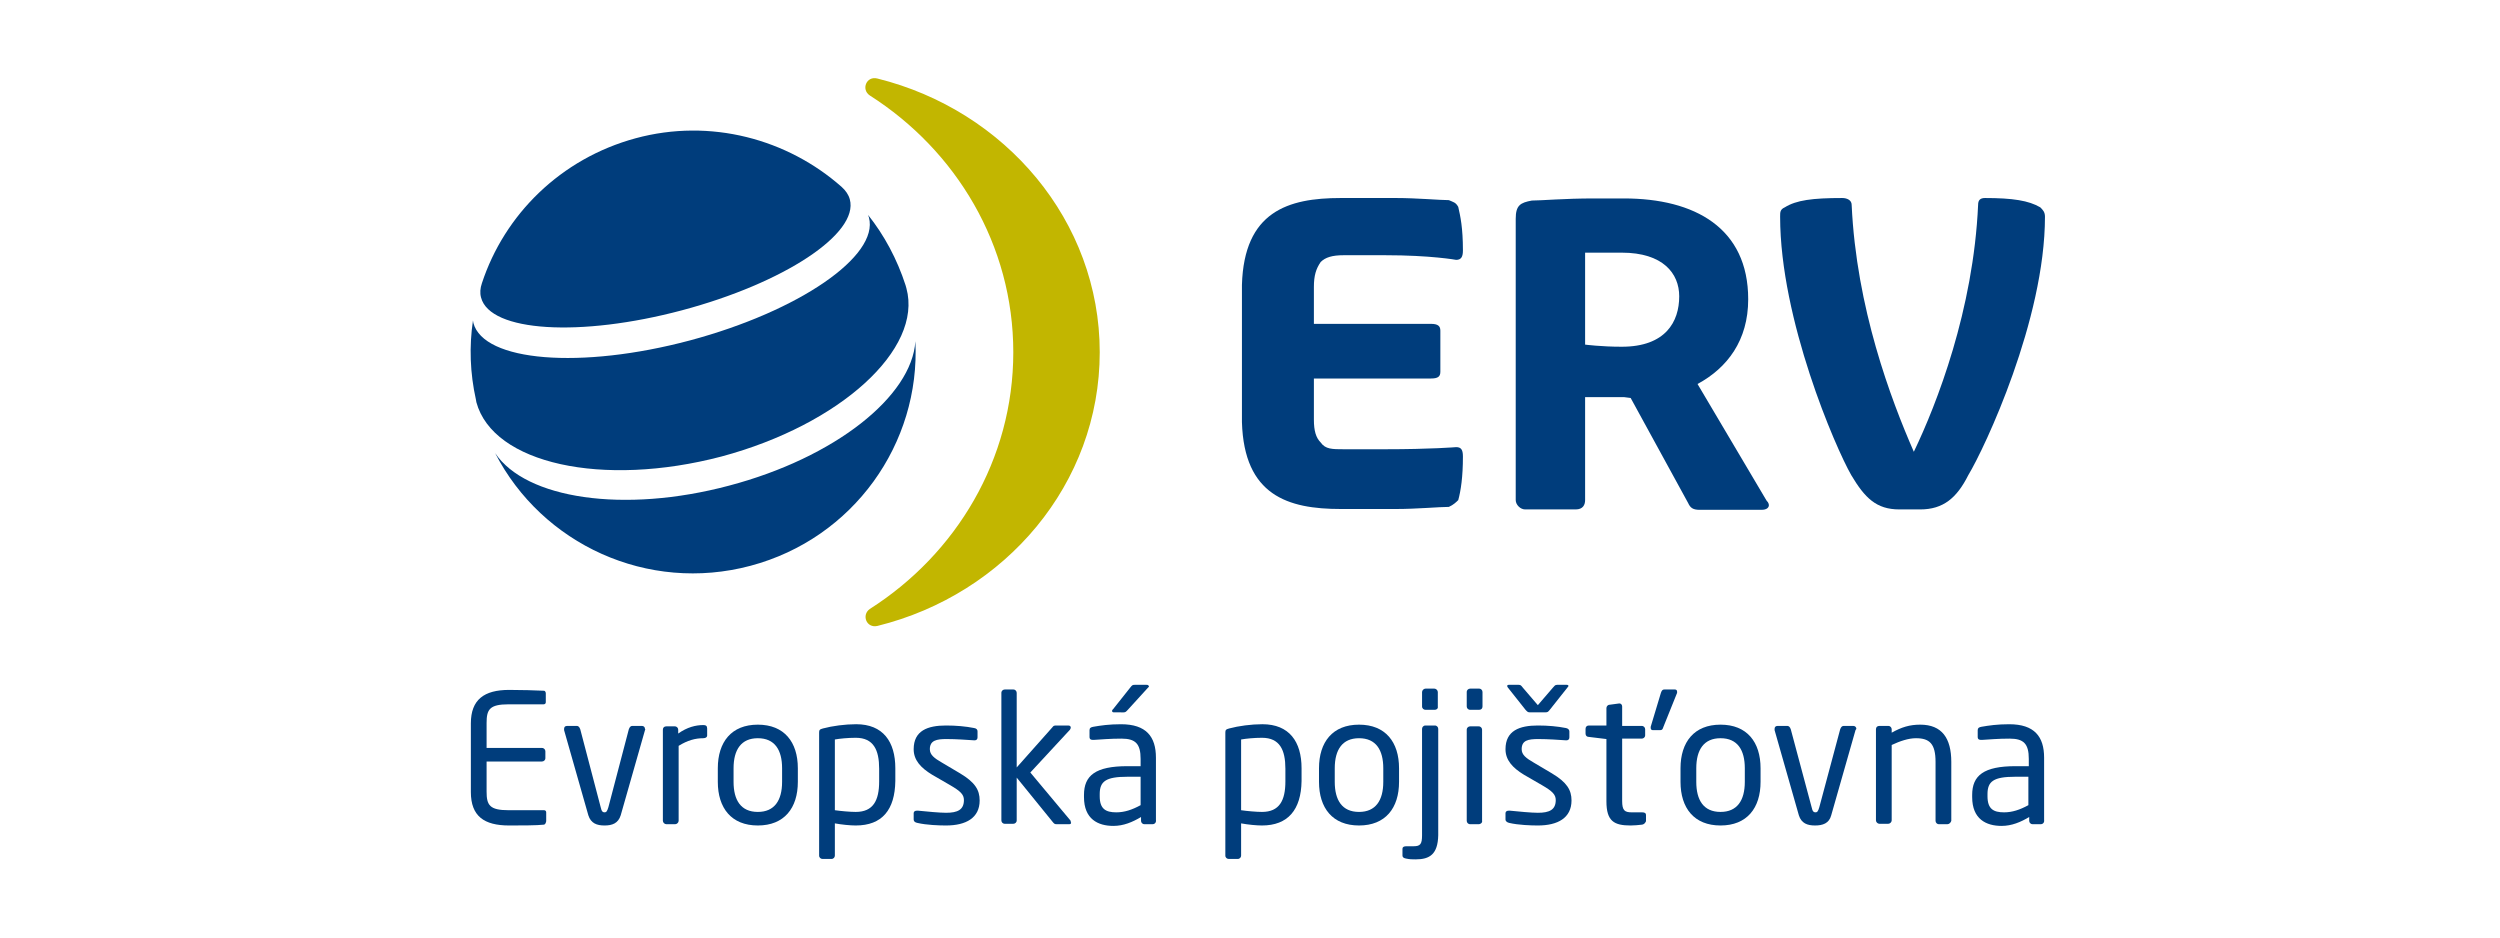 <svg width="160" height="60" viewBox="0 0 160 60" fill="none" xmlns="http://www.w3.org/2000/svg">
<g clip-path="url(#clip0_7000_15144)">
<path fill-rule="evenodd" clip-rule="evenodd" d="M84.089 20.727H91.583C92.019 20.727 92.183 20.862 92.183 21.16V23.79C92.183 24.088 92.046 24.224 91.583 24.224H84.089V26.854C84.089 27.586 84.225 28.02 84.525 28.319C84.825 28.752 85.261 28.752 85.997 28.752H88.64C91.583 28.752 93.191 28.617 93.191 28.617C93.491 28.617 93.627 28.752 93.627 29.214C93.627 30.542 93.491 31.41 93.328 32.006C93.191 32.141 93.027 32.305 92.728 32.441C92.128 32.441 90.657 32.576 89.348 32.576H85.806C82.427 32.576 79.621 31.708 79.484 27.017V18.231C79.621 13.54 82.427 12.673 85.806 12.673H89.348C90.683 12.673 92.156 12.809 92.728 12.809C93.027 12.944 93.163 12.944 93.328 13.242C93.464 13.838 93.627 14.571 93.627 16.035C93.627 16.469 93.491 16.631 93.191 16.631C93.191 16.631 91.583 16.334 88.64 16.334H85.997C85.261 16.334 84.825 16.469 84.525 16.767C84.225 17.201 84.089 17.635 84.089 18.367V20.727Z" fill="#003D7C"/>
<path fill-rule="evenodd" clip-rule="evenodd" d="M130.878 13.866C130.878 13.568 130.741 13.432 130.578 13.269C129.842 12.835 128.807 12.673 127.035 12.673C126.735 12.673 126.599 12.809 126.599 13.107C126.3 19.832 123.956 25.851 122.485 28.914C121.014 25.553 118.806 19.696 118.506 13.107C118.506 12.809 118.206 12.673 117.907 12.673C115.999 12.673 114.963 12.809 114.228 13.269C113.928 13.405 113.928 13.568 113.928 13.866C113.928 20.455 117.47 28.645 118.479 30.406C119.351 31.87 120.086 32.603 121.558 32.603H122.894C124.365 32.603 125.237 31.87 125.972 30.406C127.035 28.645 130.878 20.455 130.878 13.866Z" fill="#003D7C"/>
<path fill-rule="evenodd" clip-rule="evenodd" d="M34.821 52.777C34.385 52.831 33.268 52.831 32.587 52.831C30.979 52.831 30.135 52.234 30.135 50.689V46.296C30.135 44.778 30.979 44.154 32.587 44.154C33.268 44.154 34.359 44.181 34.821 44.208C34.876 44.208 34.931 44.29 34.931 44.371V44.94C34.931 45.021 34.876 45.076 34.794 45.076H32.56C31.333 45.076 31.142 45.402 31.142 46.269V47.869H34.685C34.821 47.869 34.904 47.977 34.904 48.086V48.52C34.904 48.655 34.794 48.736 34.685 48.736H31.142V50.662C31.142 51.53 31.333 51.854 32.56 51.854H34.821C34.904 51.854 34.957 51.909 34.957 51.99V52.56C34.931 52.668 34.904 52.749 34.821 52.777Z" fill="#003D7C"/>
<path fill-rule="evenodd" clip-rule="evenodd" d="M41.279 46.73L39.725 52.18C39.562 52.696 39.18 52.831 38.69 52.831C38.2 52.831 37.819 52.696 37.654 52.18L36.102 46.73C36.102 46.703 36.102 46.675 36.102 46.649C36.102 46.54 36.156 46.459 36.293 46.459H36.919C37.001 46.459 37.082 46.513 37.137 46.675L38.445 51.665C38.5 51.937 38.582 51.99 38.69 51.99C38.799 51.99 38.854 51.937 38.936 51.665L40.244 46.675C40.299 46.513 40.38 46.459 40.462 46.459H41.088C41.198 46.459 41.279 46.54 41.279 46.649C41.306 46.675 41.306 46.703 41.279 46.73Z" fill="#003D7C"/>
<path fill-rule="evenodd" clip-rule="evenodd" d="M45.013 47.246C44.495 47.246 44.005 47.381 43.433 47.734V52.532C43.433 52.641 43.323 52.749 43.215 52.749H42.642C42.533 52.749 42.424 52.641 42.424 52.532V46.703C42.424 46.568 42.505 46.487 42.642 46.487H43.187C43.323 46.487 43.405 46.594 43.405 46.703V46.947C43.978 46.54 44.523 46.404 45.013 46.404C45.176 46.404 45.258 46.459 45.258 46.622V47.082C45.258 47.163 45.176 47.246 45.013 47.246Z" fill="#003D7C"/>
<path fill-rule="evenodd" clip-rule="evenodd" d="M48.501 52.831C46.812 52.831 45.94 51.719 45.94 50.038V49.17C45.94 47.489 46.812 46.378 48.501 46.378C50.19 46.378 51.062 47.489 51.062 49.17V50.038C51.062 51.719 50.19 52.831 48.501 52.831ZM50.054 49.17C50.054 48.005 49.591 47.246 48.501 47.246C47.439 47.246 46.948 47.977 46.948 49.17V50.038C46.948 51.204 47.411 51.963 48.501 51.963C49.563 51.963 50.054 51.231 50.054 50.038V49.17Z" fill="#003D7C"/>
<path fill-rule="evenodd" clip-rule="evenodd" d="M54.768 52.831C54.413 52.831 53.868 52.777 53.431 52.696V54.757C53.431 54.864 53.35 54.973 53.214 54.973H52.642C52.532 54.973 52.424 54.892 52.424 54.757V46.892C52.424 46.73 52.451 46.675 52.668 46.621C53.268 46.459 54.086 46.35 54.794 46.35C56.511 46.35 57.301 47.462 57.301 49.17V49.983C57.274 51.828 56.457 52.831 54.768 52.831ZM56.266 49.198C56.266 48.004 55.911 47.218 54.768 47.218C54.276 47.218 53.732 47.272 53.431 47.327V51.854C53.813 51.909 54.412 51.963 54.768 51.963C55.885 51.963 56.266 51.231 56.266 50.011V49.198Z" fill="#003D7C"/>
<path fill-rule="evenodd" clip-rule="evenodd" d="M60.546 52.831C60.11 52.831 59.292 52.803 58.72 52.668C58.556 52.641 58.475 52.56 58.475 52.451V52.044C58.475 51.937 58.556 51.882 58.692 51.882C58.72 51.882 58.72 51.882 58.747 51.882C59.292 51.937 60.137 52.018 60.546 52.018C61.282 52.018 61.691 51.828 61.691 51.204C61.691 50.852 61.473 50.635 60.818 50.255L59.647 49.577C58.938 49.143 58.475 48.655 58.475 47.95C58.475 46.757 59.374 46.432 60.546 46.432C61.2 46.432 61.799 46.486 62.344 46.594C62.509 46.621 62.562 46.703 62.562 46.811V47.191C62.562 47.327 62.481 47.381 62.372 47.381H62.344C61.935 47.353 61.2 47.299 60.574 47.299C59.947 47.299 59.51 47.381 59.51 47.95C59.51 48.303 59.783 48.52 60.301 48.817L61.445 49.495C62.399 50.066 62.698 50.554 62.698 51.231C62.698 52.343 61.827 52.831 60.546 52.831Z" fill="#003D7C"/>
<path fill-rule="evenodd" clip-rule="evenodd" d="M68.448 52.749H67.63C67.494 52.749 67.467 52.722 67.358 52.587L65.069 49.767V52.506C65.069 52.641 64.96 52.722 64.851 52.722H64.306C64.169 52.722 64.088 52.613 64.088 52.506V44.343C64.088 44.208 64.197 44.127 64.306 44.127H64.851C64.987 44.127 65.069 44.236 65.069 44.343V49.117L67.358 46.54C67.412 46.459 67.467 46.432 67.577 46.432H68.367C68.476 46.432 68.529 46.486 68.529 46.568C68.529 46.621 68.503 46.649 68.476 46.703L65.941 49.441L68.503 52.506C68.529 52.532 68.529 52.56 68.529 52.613C68.584 52.668 68.529 52.749 68.448 52.749Z" fill="#003D7C"/>
<path fill-rule="evenodd" clip-rule="evenodd" d="M73.762 52.749H73.245C73.108 52.749 73.026 52.641 73.026 52.532V52.289C72.48 52.614 71.909 52.858 71.255 52.858C70.274 52.858 69.375 52.425 69.375 51.014V50.878C69.375 49.631 70.11 49.035 72.154 49.035H72.999V48.574C72.999 47.598 72.671 47.272 71.772 47.272C71.037 47.272 70.464 47.327 70.002 47.353C69.974 47.353 69.974 47.353 69.947 47.353C69.837 47.353 69.729 47.327 69.729 47.163V46.73C69.729 46.594 69.811 46.54 69.974 46.513C70.437 46.432 70.983 46.351 71.746 46.351C73.353 46.351 73.98 47.137 73.98 48.493V52.478C74.008 52.641 73.898 52.749 73.762 52.749ZM72.999 49.712H72.154C70.765 49.712 70.382 50.011 70.382 50.824V50.959C70.382 51.773 70.765 51.99 71.445 51.99C71.963 51.99 72.454 51.828 72.999 51.53V49.712Z" fill="#003D7C"/>
<path fill-rule="evenodd" clip-rule="evenodd" d="M73.49 43.991L72.181 45.428C72.073 45.537 72.045 45.592 71.909 45.592L71.282 45.59C71.227 45.59 71.174 45.564 71.174 45.509C71.174 45.483 71.174 45.428 71.227 45.401L72.346 43.991C72.454 43.855 72.481 43.829 72.617 43.829H73.38C73.463 43.829 73.516 43.855 73.516 43.91C73.544 43.938 73.544 43.964 73.49 43.991Z" fill="#003D7C"/>
<path fill-rule="evenodd" clip-rule="evenodd" d="M80.766 52.831C80.412 52.831 79.866 52.777 79.431 52.696V54.757C79.431 54.864 79.349 54.973 79.213 54.973H78.64C78.531 54.973 78.422 54.892 78.422 54.757V46.892C78.422 46.73 78.45 46.675 78.668 46.621C79.266 46.459 80.084 46.35 80.792 46.35C82.509 46.35 83.3 47.462 83.3 49.17V49.983C83.272 51.828 82.428 52.831 80.766 52.831ZM82.265 49.198C82.265 48.004 81.911 47.218 80.766 47.218C80.275 47.218 79.73 47.272 79.431 47.327V51.854C79.812 51.909 80.412 51.963 80.766 51.963C81.883 51.963 82.265 51.231 82.265 50.011V49.198Z" fill="#003D7C"/>
<path fill-rule="evenodd" clip-rule="evenodd" d="M86.978 52.831C85.287 52.831 84.416 51.719 84.416 50.038V49.17C84.416 47.489 85.287 46.378 86.978 46.378C88.667 46.378 89.539 47.489 89.539 49.17V50.038C89.539 51.719 88.667 52.831 86.978 52.831ZM88.53 49.17C88.53 48.005 88.068 47.246 86.978 47.246C85.915 47.246 85.424 47.977 85.424 49.17V50.038C85.424 51.204 85.887 51.963 86.978 51.963C88.04 51.963 88.53 51.231 88.53 50.038V49.17Z" fill="#003D7C"/>
<path fill-rule="evenodd" clip-rule="evenodd" d="M90.602 55C90.385 55 90.222 55 89.976 54.946C89.839 54.919 89.758 54.864 89.758 54.757V54.322C89.758 54.214 89.839 54.16 90.004 54.16H90.466C90.903 54.16 91.011 54.024 91.011 53.455V46.649C91.011 46.54 91.093 46.432 91.229 46.432H91.829C91.965 46.432 92.047 46.54 92.047 46.649V53.455C92.02 54.674 91.502 55 90.602 55Z" fill="#003D7C"/>
<path fill-rule="evenodd" clip-rule="evenodd" d="M91.829 45.428H91.23C91.121 45.428 91.012 45.347 91.012 45.212V44.29C91.012 44.181 91.121 44.072 91.23 44.072H91.803C91.911 44.072 92.02 44.181 92.02 44.29V45.212C92.047 45.347 91.939 45.428 91.829 45.428Z" fill="#003D7C"/>
<path fill-rule="evenodd" clip-rule="evenodd" d="M94.662 45.428H94.09C93.954 45.428 93.871 45.321 93.871 45.212V44.29C93.871 44.154 93.981 44.072 94.09 44.072H94.662C94.798 44.072 94.88 44.181 94.88 44.29V45.212C94.88 45.347 94.798 45.428 94.662 45.428Z" fill="#003D7C"/>
<path fill-rule="evenodd" clip-rule="evenodd" d="M94.635 52.749H94.09C93.954 52.749 93.871 52.641 93.871 52.532V46.703C93.871 46.568 93.981 46.487 94.09 46.487H94.635C94.77 46.487 94.853 46.594 94.853 46.703V52.532C94.88 52.641 94.77 52.749 94.635 52.749Z" fill="#003D7C"/>
<path fill-rule="evenodd" clip-rule="evenodd" d="M98.423 52.831C97.987 52.831 97.169 52.803 96.597 52.668C96.461 52.641 96.352 52.56 96.352 52.451V52.044C96.352 51.937 96.433 51.882 96.571 51.882C96.597 51.882 96.597 51.882 96.624 51.882C97.169 51.937 98.014 52.018 98.423 52.018C99.159 52.018 99.568 51.828 99.568 51.204C99.568 50.852 99.35 50.635 98.695 50.255L97.523 49.577C96.815 49.143 96.352 48.655 96.352 47.95C96.352 46.757 97.251 46.432 98.423 46.432C99.077 46.432 99.676 46.486 100.221 46.594C100.358 46.621 100.44 46.703 100.44 46.811V47.191C100.44 47.327 100.358 47.381 100.249 47.381H100.221C99.812 47.353 99.077 47.299 98.451 47.299C97.796 47.299 97.387 47.381 97.387 47.95C97.387 48.303 97.66 48.52 98.178 48.817L99.322 49.495C100.276 50.066 100.577 50.554 100.577 51.231C100.575 52.343 99.704 52.831 98.423 52.831Z" fill="#003D7C"/>
<path fill-rule="evenodd" clip-rule="evenodd" d="M100.303 44.019L99.186 45.428C99.077 45.564 99.049 45.59 98.886 45.59H97.905C97.769 45.59 97.741 45.537 97.633 45.428L96.516 44.019C96.488 43.991 96.461 43.938 96.461 43.91C96.461 43.855 96.488 43.829 96.569 43.829H97.197C97.332 43.829 97.36 43.883 97.469 44.019L98.422 45.13L99.377 44.019C99.486 43.91 99.513 43.829 99.649 43.829H100.276C100.331 43.829 100.385 43.855 100.385 43.91C100.357 43.938 100.331 43.991 100.303 44.019Z" fill="#003D7C"/>
<path fill-rule="evenodd" clip-rule="evenodd" d="M105.1 52.777C104.881 52.804 104.581 52.831 104.364 52.831C103.301 52.831 102.811 52.56 102.811 51.285V47.299L101.692 47.163C101.556 47.163 101.475 47.082 101.475 46.947V46.649C101.475 46.513 101.556 46.432 101.692 46.432H102.811V45.321C102.811 45.212 102.892 45.102 103.029 45.102L103.627 45.021H103.655C103.737 45.021 103.818 45.102 103.818 45.212V46.459H105.072C105.208 46.459 105.29 46.568 105.29 46.675V47.056C105.29 47.191 105.181 47.272 105.072 47.272H103.818V51.258C103.818 51.882 103.983 51.99 104.445 51.99H105.1C105.263 51.99 105.344 52.044 105.344 52.153V52.56C105.29 52.668 105.236 52.749 105.1 52.777Z" fill="#003D7C"/>
<path fill-rule="evenodd" clip-rule="evenodd" d="M107.334 44.343L106.461 46.513C106.408 46.675 106.379 46.73 106.243 46.73H105.78C105.698 46.73 105.645 46.675 105.645 46.594C105.645 46.568 105.645 46.54 105.645 46.513L106.298 44.343C106.353 44.181 106.408 44.127 106.516 44.127H107.197C107.279 44.127 107.334 44.181 107.334 44.262C107.334 44.29 107.334 44.317 107.334 44.343Z" fill="#003D7C"/>
<path fill-rule="evenodd" clip-rule="evenodd" d="M110.114 52.831C108.425 52.831 107.553 51.719 107.553 50.038V49.17C107.553 47.489 108.425 46.378 110.114 46.378C111.803 46.378 112.676 47.489 112.676 49.17V50.038C112.676 51.719 111.803 52.831 110.114 52.831ZM111.668 49.17C111.668 48.005 111.205 47.246 110.114 47.246C109.052 47.246 108.562 47.977 108.562 49.17V50.038C108.562 51.204 109.024 51.963 110.114 51.963C111.177 51.963 111.668 51.231 111.668 50.038V49.17Z" fill="#003D7C"/>
<path fill-rule="evenodd" clip-rule="evenodd" d="M118.752 46.73L117.198 52.18C117.062 52.696 116.654 52.831 116.163 52.831C115.672 52.831 115.291 52.696 115.127 52.18L113.574 46.73C113.574 46.703 113.574 46.675 113.574 46.649C113.574 46.54 113.629 46.459 113.765 46.459H114.392C114.473 46.459 114.555 46.513 114.61 46.675L115.945 51.665C115.999 51.937 116.081 51.99 116.191 51.99C116.299 51.99 116.354 51.937 116.435 51.665L117.771 46.675C117.826 46.513 117.908 46.459 117.989 46.459H118.616C118.724 46.459 118.807 46.54 118.807 46.649C118.779 46.675 118.779 46.703 118.752 46.73Z" fill="#003D7C"/>
<path fill-rule="evenodd" clip-rule="evenodd" d="M124.638 52.749H124.093C123.957 52.749 123.875 52.641 123.875 52.532V48.764C123.875 47.598 123.493 47.246 122.622 47.246C122.132 47.246 121.587 47.435 121.068 47.679V52.506C121.068 52.614 120.96 52.722 120.85 52.722H120.278C120.169 52.722 120.061 52.614 120.061 52.506V46.675C120.061 46.54 120.142 46.459 120.278 46.459H120.85C120.987 46.459 121.068 46.568 121.068 46.675V46.892C121.695 46.54 122.213 46.378 122.895 46.378C124.284 46.378 124.883 47.246 124.883 48.764V52.532C124.856 52.641 124.747 52.749 124.638 52.749Z" fill="#003D7C"/>
<path fill-rule="evenodd" clip-rule="evenodd" d="M130.606 52.749H130.088C129.952 52.749 129.869 52.641 129.869 52.532V52.289C129.325 52.614 128.752 52.858 128.099 52.858C127.118 52.858 126.219 52.425 126.219 51.014V50.878C126.219 49.631 126.954 49.035 128.998 49.035H129.843V48.574C129.843 47.598 129.515 47.272 128.616 47.272C127.881 47.272 127.309 47.327 126.845 47.353C126.817 47.353 126.817 47.353 126.791 47.353C126.681 47.353 126.573 47.327 126.573 47.163V46.73C126.573 46.594 126.654 46.54 126.817 46.513C127.281 46.432 127.826 46.351 128.589 46.351C130.197 46.351 130.823 47.137 130.823 48.493V52.478C130.851 52.641 130.742 52.749 130.606 52.749ZM129.816 49.712H128.971C127.58 49.712 127.2 50.011 127.2 50.824V50.959C127.2 51.773 127.58 51.99 128.262 51.99C128.78 51.99 129.271 51.828 129.816 51.53V49.712Z" fill="#003D7C"/>
<path fill-rule="evenodd" clip-rule="evenodd" d="M56.159 5.027C64.334 7.06 70.383 14.137 70.383 22.543C70.383 30.949 64.361 38.026 56.159 40.059C55.449 40.223 55.123 39.355 55.668 38.974C61.2 35.45 64.851 29.404 64.851 22.543C64.851 15.682 61.2 9.636 55.668 6.11C55.095 5.731 55.449 4.837 56.159 5.027Z" fill="#C2B600"/>
<path fill-rule="evenodd" clip-rule="evenodd" d="M58.584 21.838C58.91 28.373 54.633 34.447 48.038 36.209C41.443 37.972 34.685 34.826 31.688 28.997C33.649 31.925 39.917 32.874 46.648 31.084C53.433 29.295 58.367 25.363 58.584 21.838Z" fill="#003D7C"/>
<path fill-rule="evenodd" clip-rule="evenodd" d="M30.488 25.742L30.46 25.58C30.079 23.871 30.024 22.163 30.27 20.509C30.27 20.563 30.297 20.618 30.297 20.672C30.952 23.14 37.164 23.654 44.167 21.784C51.143 19.913 56.266 16.388 55.613 13.921C55.585 13.866 55.585 13.812 55.558 13.757C56.594 15.059 57.412 16.577 57.957 18.259L58.01 18.448C59.074 22.353 53.76 27.179 46.185 29.214C38.553 31.22 31.55 29.674 30.488 25.742Z" fill="#003D7C"/>
<path fill-rule="evenodd" clip-rule="evenodd" d="M30.788 19.045C30.706 18.747 30.733 18.448 30.843 18.123C32.287 13.73 35.884 10.151 40.68 8.849C45.475 7.548 50.409 8.904 53.87 11.967C54.114 12.185 54.305 12.455 54.387 12.754C54.987 14.951 50.163 18.123 43.65 19.858C37.137 21.594 31.36 21.241 30.788 19.045Z" fill="#003D7C"/>
<path fill-rule="evenodd" clip-rule="evenodd" d="M103.954 25.418C102.782 25.418 101.447 25.418 101.447 25.418V32.006C101.447 32.305 101.311 32.603 100.848 32.603H97.605C97.305 32.603 97.006 32.305 97.006 32.006V14.002C97.006 13.133 97.305 12.971 98.041 12.835C98.64 12.835 100.113 12.7 102.019 12.7H103.927C108.477 12.7 111.885 14.598 111.885 19.154C111.885 21.784 110.549 23.546 108.642 24.576L113.057 32.034C113.356 32.331 113.193 32.629 112.756 32.629H108.778C108.342 32.629 108.178 32.494 108.042 32.196L104.363 25.471L103.954 25.418ZM103.791 22.191C106.597 22.191 107.47 20.591 107.47 18.964C107.47 17.5 106.434 16.17 103.791 16.17C102.619 16.17 101.447 16.17 101.447 16.17V22.055C101.447 22.055 102.483 22.191 103.791 22.191Z" fill="#003D7C"/>
</g>
<defs>
<clipPath id="clip0_7000_15144">
<rect width="101" height="50" fill="white" transform="translate(30 5)"/>
</clipPath>
</defs>
</svg>
